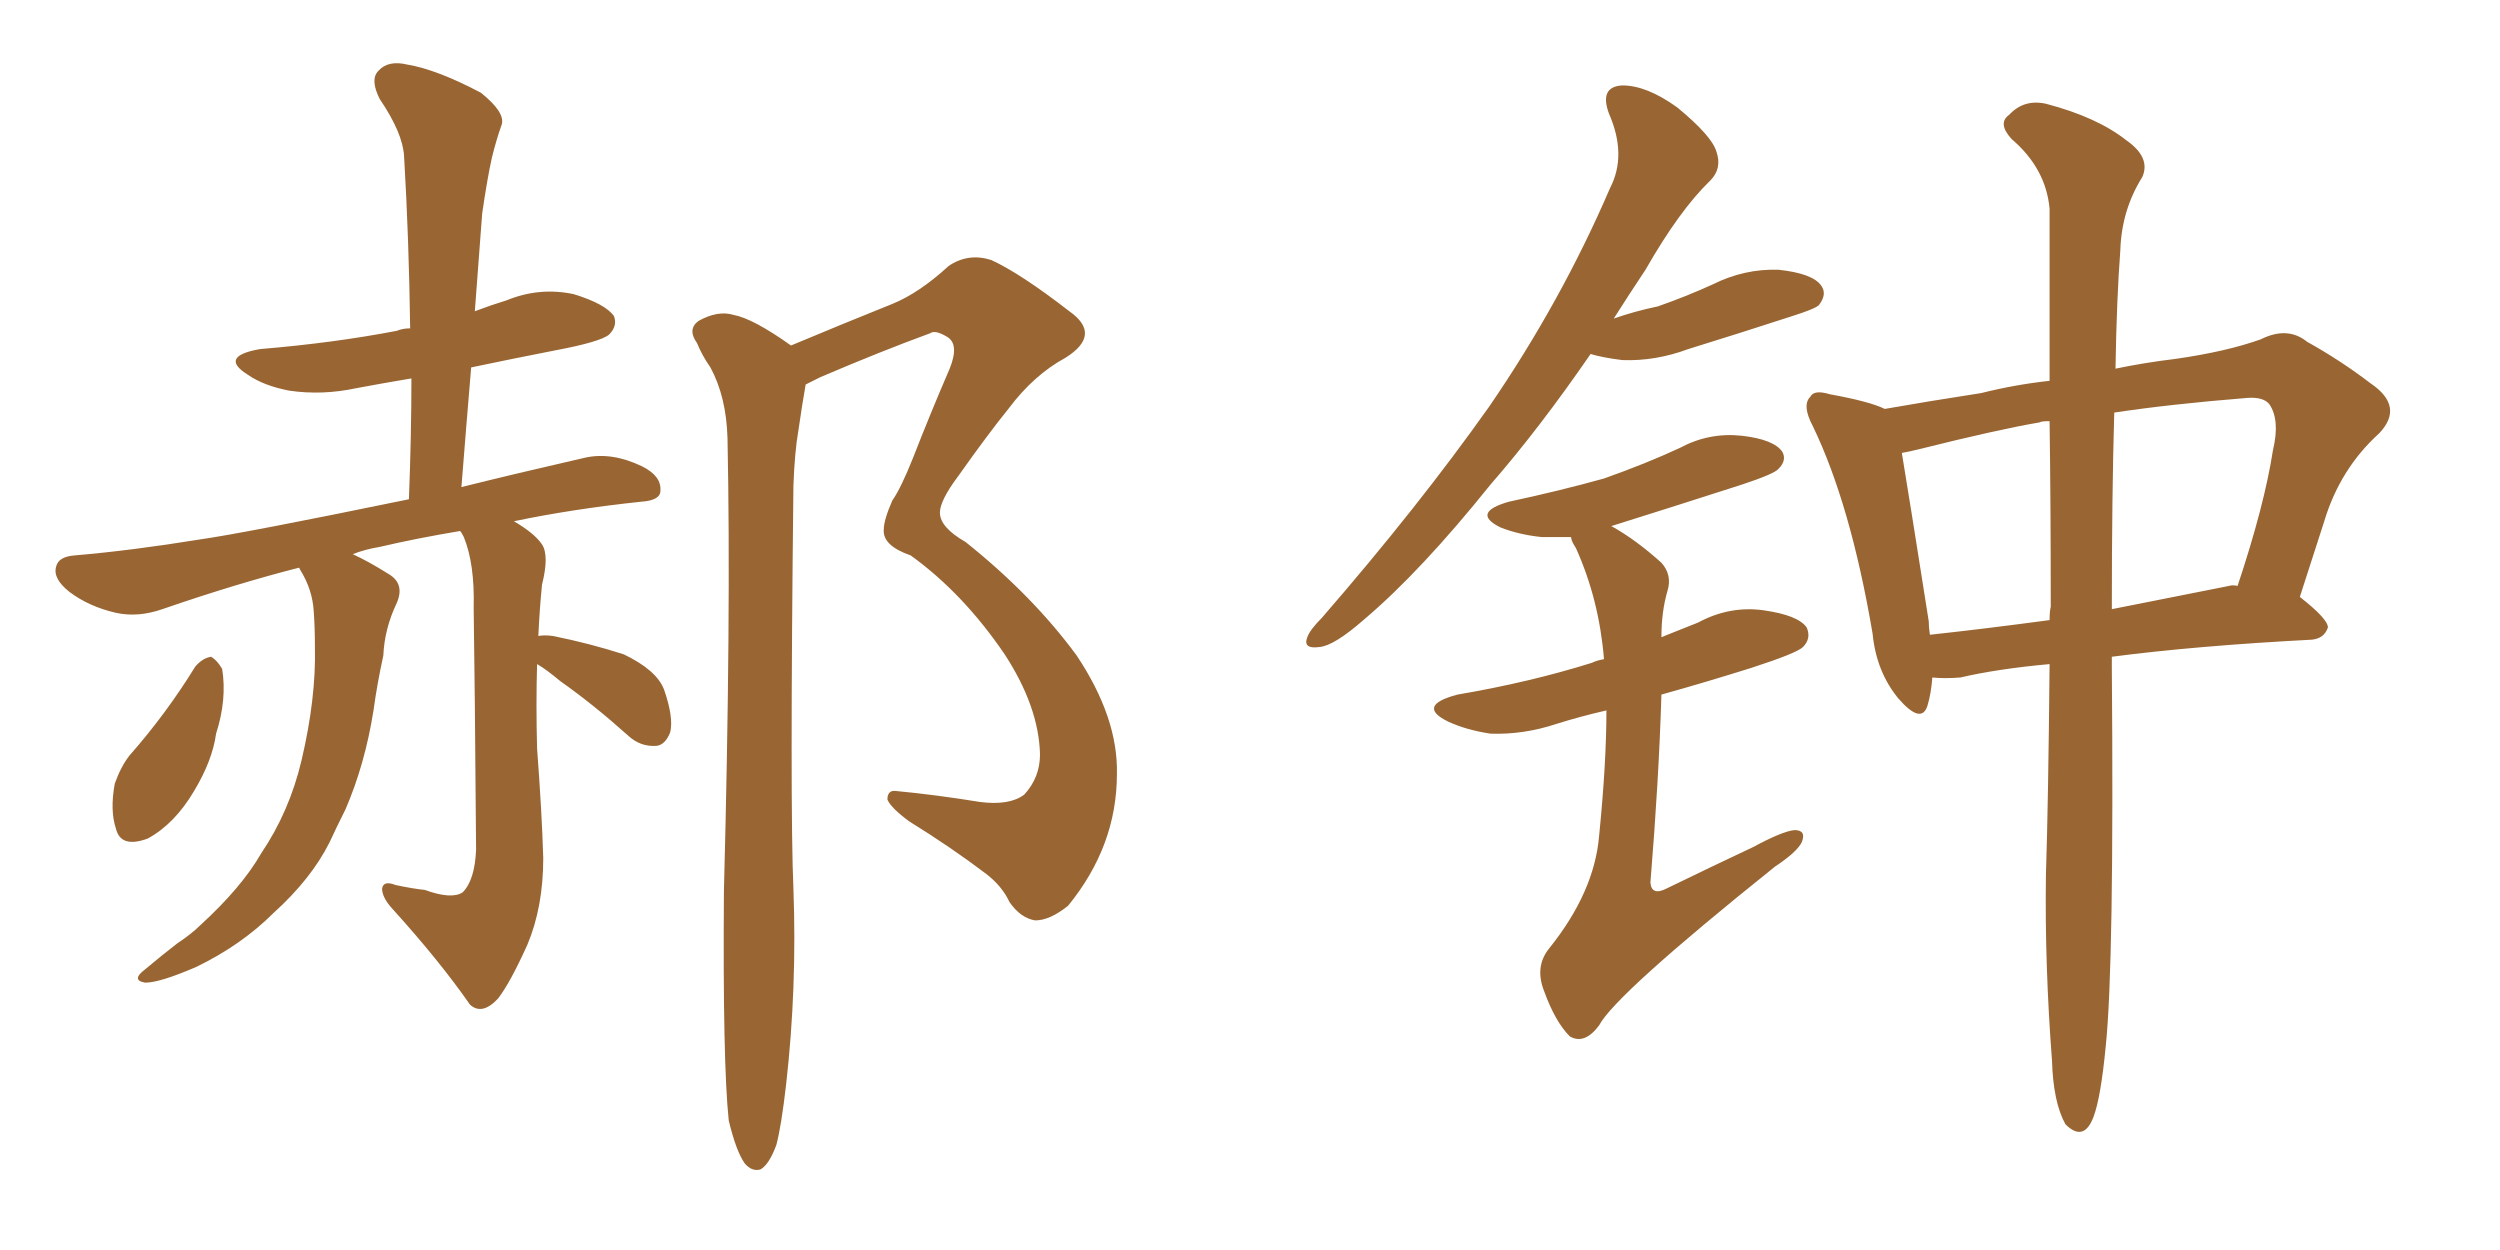 <svg xmlns="http://www.w3.org/2000/svg" xmlns:xlink="http://www.w3.org/1999/xlink" width="300" height="150"><path fill="#996633" padding="10" d="M23.44 79.98L23.44 79.98Q24.32 78.96 25.34 78.81L25.34 78.81Q26.07 79.25 26.66 80.27L26.66 80.27Q27.25 83.94 25.93 88.04L25.93 88.04Q25.49 91.26 23.29 94.92L23.29 94.92Q20.95 98.88 17.72 100.63L17.72 100.63Q14.50 101.81 13.92 99.46L13.92 99.46Q13.18 97.27 13.77 94.04L13.77 94.04Q14.50 91.99 15.53 90.67L15.53 90.67Q19.92 85.69 23.44 79.98ZM64.45 79.69L64.45 79.69Q64.31 84.52 64.45 89.79L64.45 89.79Q65.04 97.71 65.19 102.98L65.19 102.98Q65.19 108.84 63.28 113.38L63.28 113.38Q61.23 117.92 59.77 119.82L59.77 119.82Q57.86 121.88 56.40 120.56L56.40 120.56Q52.73 115.28 47.02 108.98L47.02 108.98Q45.85 107.67 45.85 106.64L45.85 106.64Q46.00 105.62 47.46 106.20L47.46 106.20Q49.51 106.64 50.98 106.79L50.98 106.79Q54.20 107.96 55.52 107.08L55.52 107.08Q56.98 105.62 57.13 101.95L57.13 101.95Q56.98 81.74 56.84 72.95L56.84 72.95Q56.98 67.68 55.66 64.45L55.66 64.45Q55.37 63.87 55.22 63.72L55.22 63.72Q49.95 64.60 45.56 65.63L45.56 65.63Q43.80 65.92 42.33 66.50L42.33 66.50Q44.24 67.38 46.58 68.85L46.58 68.85Q48.63 70.02 47.61 72.36L47.61 72.36Q46.14 75.44 46.00 78.66L46.00 78.66Q45.26 82.03 44.82 85.25L44.82 85.25Q43.80 91.70 41.46 97.12L41.46 97.12Q40.43 99.17 39.55 101.07L39.55 101.07Q37.35 105.47 32.81 109.57L32.81 109.57Q29.00 113.38 23.58 116.02L23.58 116.02Q19.19 117.92 17.43 117.92L17.43 117.92Q15.67 117.63 17.43 116.31L17.43 116.31Q19.34 114.70 21.24 113.23L21.24 113.23Q23.00 112.06 24.02 111.04L24.02 111.04Q29.00 106.49 31.35 102.39L31.35 102.39Q34.72 97.41 36.18 91.26L36.18 91.26Q37.94 83.79 37.79 77.64L37.79 77.64Q37.79 75.29 37.65 73.39L37.65 73.39Q37.50 70.75 36.04 68.41L36.04 68.41Q35.89 68.12 35.89 68.12L35.89 68.12Q28.42 70.02 19.48 73.10L19.48 73.10Q16.55 74.12 13.92 73.54L13.92 73.54Q10.69 72.80 8.35 71.04L8.35 71.04Q6.30 69.43 6.74 67.97L6.74 67.97Q7.03 66.80 8.94 66.65L8.94 66.65Q15.82 66.06 23.88 64.75L23.88 64.75Q29.15 64.01 49.07 59.91L49.07 59.91Q49.37 52.15 49.37 45.41L49.37 45.41Q45.85 46.00 42.77 46.58L42.77 46.58Q38.67 47.46 34.72 46.88L34.72 46.88Q31.64 46.29 29.74 44.97L29.74 44.97Q26.22 42.77 31.20 41.89L31.20 41.89Q39.99 41.16 47.61 39.70L47.61 39.70Q48.34 39.40 49.22 39.40L49.22 39.40Q49.07 28.56 48.49 18.75L48.49 18.75Q48.34 15.97 45.56 11.87L45.56 11.87Q44.38 9.52 45.41 8.50L45.41 8.50Q46.58 7.18 48.93 7.76L48.93 7.76Q52.44 8.35 57.71 11.13L57.71 11.13Q60.64 13.48 60.21 14.94L60.21 14.94Q59.62 16.55 59.03 18.90L59.03 18.90Q58.45 21.53 57.86 25.63L57.86 25.63Q57.42 31.49 56.98 37.35L56.98 37.35Q58.89 36.62 60.79 36.04L60.79 36.04Q64.75 34.42 68.85 35.30L68.85 35.30Q72.66 36.47 73.68 37.94L73.68 37.94Q74.12 39.11 73.10 40.14L73.10 40.14Q72.07 41.02 66.65 42.04L66.65 42.04Q61.38 43.07 56.54 44.09L56.54 44.09Q55.96 50.98 55.37 58.45L55.37 58.45Q61.82 56.84 70.17 54.93L70.17 54.93Q73.39 54.20 77.05 55.96L77.05 55.96Q79.39 57.13 79.25 58.89L79.25 58.89Q79.25 60.06 76.90 60.21L76.90 60.21Q68.70 61.08 61.67 62.55L61.67 62.55Q64.16 64.01 65.04 65.33L65.04 65.33Q65.92 66.65 65.04 70.17L65.04 70.17Q64.75 73.10 64.60 76.32L64.60 76.32Q65.33 76.17 66.36 76.32L66.36 76.32Q70.75 77.20 74.85 78.52L74.85 78.52Q78.81 80.42 79.69 82.76L79.69 82.76Q80.86 86.13 80.42 87.89L80.42 87.89Q79.83 89.36 78.81 89.50L78.81 89.50Q76.90 89.65 75.44 88.33L75.44 88.33Q71.19 84.52 67.24 81.74L67.24 81.74Q65.48 80.27 64.45 79.69ZM87.45 134.47L87.45 134.47L87.45 134.47Q86.72 127.59 86.87 106.93L86.87 106.93Q87.74 73.83 87.30 52.59L87.30 52.59Q87.16 47.61 85.25 44.09L85.25 44.09Q84.23 42.63 83.64 41.16L83.64 41.16Q82.47 39.55 83.79 38.53L83.79 38.53Q86.13 37.21 88.04 37.79L88.04 37.79Q90.38 38.23 94.92 41.46L94.92 41.46Q101.22 38.82 107.08 36.47L107.08 36.47Q110.30 35.16 113.82 31.93L113.82 31.93Q116.16 30.32 118.95 31.20L118.95 31.20Q122.46 32.81 128.32 37.35L128.32 37.35Q132.28 40.14 127.88 42.92L127.88 42.92Q124.07 44.97 121.00 49.07L121.00 49.07Q118.51 52.15 114.99 57.13L114.99 57.13Q112.79 60.06 112.79 61.52L112.79 61.52Q112.79 63.28 115.87 65.04L115.87 65.04Q123.93 71.48 129.20 78.66L129.20 78.66Q134.18 86.13 134.03 92.87L134.03 92.87Q134.03 101.51 128.17 108.69L128.17 108.69Q125.98 110.45 124.22 110.45L124.22 110.45Q122.46 110.16 121.14 108.25L121.14 108.25Q120.26 106.35 118.36 104.88L118.36 104.88Q114.11 101.66 109.13 98.58L109.13 98.58Q106.93 96.97 106.49 95.95L106.49 95.95Q106.49 94.78 107.52 94.92L107.52 94.92Q112.21 95.36 117.63 96.24L117.63 96.24Q121.14 96.68 122.90 95.36L122.90 95.36Q124.80 93.31 124.80 90.53L124.80 90.53Q124.66 84.81 120.56 78.52L120.56 78.52Q115.58 71.19 109.28 66.65L109.28 66.65Q105.91 65.48 106.05 63.57L106.05 63.57Q106.05 62.40 107.08 60.06L107.08 60.06Q108.11 58.59 109.57 54.93L109.57 54.93Q111.62 49.66 113.96 44.24L113.96 44.24Q115.14 41.31 113.67 40.43L113.67 40.43Q112.21 39.55 111.62 39.99L111.62 39.99Q105.62 42.19 98.44 45.26L98.44 45.26Q97.56 45.70 96.68 46.14L96.68 46.14Q96.24 48.63 95.80 51.71L95.80 51.71Q95.36 54.20 95.21 58.30L95.21 58.30Q94.78 96.83 95.21 106.64L95.21 106.64Q95.65 118.51 94.34 130.08L94.34 130.08Q93.75 135.21 93.16 137.40L93.16 137.40Q92.29 139.75 91.26 140.33L91.26 140.33Q90.23 140.63 89.36 139.60L89.36 139.60Q88.33 138.13 87.45 134.47ZM190.87 42.48L190.87 42.48Q184.72 51.42 178.86 58.15L178.86 58.15Q170.51 68.55 163.77 74.27L163.77 74.27Q160.11 77.49 158.35 77.64L158.35 77.64Q156.30 77.93 156.88 76.46L156.88 76.46Q157.18 75.59 158.64 74.12L158.64 74.12Q170.21 60.79 178.71 48.78L178.71 48.78Q187.35 36.18 193.21 22.56L193.21 22.56Q195.26 18.60 193.07 13.62L193.07 13.62Q191.89 10.40 194.68 10.25L194.68 10.25Q197.61 10.25 201.27 12.89L201.27 12.89Q205.37 16.26 205.96 18.16L205.96 18.16Q206.69 20.21 205.22 21.68L205.22 21.68Q201.56 25.20 197.46 32.37L197.46 32.37Q195.41 35.45 193.65 38.23L193.65 38.23Q196.14 37.35 198.93 36.77L198.93 36.77Q202.29 35.60 205.52 34.13L205.52 34.13Q209.33 32.23 213.43 32.37L213.43 32.37Q217.53 32.81 218.55 34.28L218.55 34.28Q219.29 35.30 218.26 36.62L218.26 36.62Q217.82 37.06 215.04 37.94L215.04 37.94Q208.74 39.99 202.59 41.89L202.59 41.89Q198.63 43.36 194.68 43.21L194.68 43.21Q192.33 42.92 190.87 42.48ZM192.77 85.25L192.77 85.25Q189.55 85.99 186.77 86.87L186.77 86.87Q182.81 88.18 178.86 88.04L178.86 88.04Q175.93 87.60 173.73 86.57L173.73 86.57Q169.92 84.67 174.90 83.35L174.90 83.35Q183.54 81.88 191.02 79.54L191.02 79.54Q191.60 79.25 192.48 79.10L192.48 79.10Q191.89 71.92 189.11 65.77L189.11 65.77Q188.53 64.89 188.53 64.45L188.53 64.45Q186.47 64.45 185.01 64.45L185.01 64.45Q182.23 64.16 180.03 63.28L180.03 63.28Q176.51 61.52 181.05 60.21L181.05 60.21Q187.21 58.89 192.48 57.42L192.48 57.42Q197.46 55.66 201.56 53.76L201.56 53.76Q205.08 51.86 209.03 52.29L209.03 52.29Q212.84 52.73 213.87 54.20L213.87 54.20Q214.45 55.22 213.43 56.25L213.43 56.25Q212.99 56.84 209.03 58.15L209.03 58.15Q200.83 60.79 193.36 63.13L193.36 63.13Q196.29 64.75 199.37 67.53L199.37 67.53Q200.68 68.99 200.10 70.90L200.10 70.90Q199.37 73.39 199.37 76.46L199.37 76.46Q201.56 75.59 203.76 74.71L203.76 74.71Q207.57 72.66 211.67 73.24L211.67 73.24Q215.77 73.83 216.80 75.29L216.80 75.29Q217.38 76.61 216.36 77.64L216.36 77.64Q215.63 78.37 210.21 80.13L210.21 80.13Q204.64 81.88 199.37 83.35L199.37 83.35Q199.07 93.46 198.05 105.91L198.05 105.91Q198.19 107.52 199.95 106.64L199.95 106.64Q205.37 104.00 210.35 101.66L210.35 101.66Q213.87 99.76 215.33 99.61L215.33 99.61Q216.80 99.61 216.21 101.07L216.21 101.07Q215.63 102.25 212.99 104.00L212.99 104.00Q193.80 119.38 191.89 123.05L191.89 123.05Q190.14 125.39 188.38 124.37L188.38 124.37Q186.62 122.61 185.30 118.95L185.30 118.95Q184.13 116.02 185.89 113.82L185.89 113.82Q191.31 107.08 191.89 100.34L191.89 100.34Q192.77 91.55 192.77 85.25ZM245.95 79.69L245.95 79.69Q239.65 80.27 235.25 81.30L235.25 81.30Q233.35 81.45 231.88 81.30L231.88 81.30Q231.74 83.20 231.30 84.67L231.30 84.67Q230.57 87.01 227.78 83.79L227.78 83.79Q225.15 80.57 224.71 76.03L224.71 76.03Q222.07 60.50 217.53 51.12L217.53 51.12Q216.21 48.63 217.24 47.61L217.24 47.61Q217.68 46.73 219.58 47.31L219.58 47.31Q224.41 48.19 226.17 49.07L226.17 49.07Q231.15 48.19 237.74 47.17L237.74 47.17Q241.85 46.14 245.95 45.70L245.95 45.70Q245.95 33.11 245.95 25.05L245.95 25.05Q245.51 20.21 241.41 16.70L241.41 16.70Q239.65 14.79 241.11 13.77L241.11 13.77Q242.87 11.87 245.51 12.45L245.51 12.45Q251.66 14.06 255.18 16.85L255.18 16.85Q258.11 18.90 257.08 21.24L257.08 21.24Q254.59 25.20 254.44 30.03L254.44 30.03Q254.00 35.74 253.86 44.24L253.86 44.24Q257.37 43.51 261.04 43.07L261.04 43.07Q267.19 42.19 271.29 40.72L271.29 40.72Q274.51 39.11 276.86 41.02L276.86 41.02Q280.81 43.21 284.47 46.00L284.47 46.00Q288.57 48.78 285.50 52.00L285.50 52.00Q280.81 56.25 278.91 62.55L278.91 62.55Q277.44 67.09 275.98 71.63L275.98 71.63Q279.35 74.27 279.35 75.29L279.35 75.29Q278.91 76.61 277.44 76.76L277.44 76.76Q263.53 77.49 253.42 78.81L253.42 78.81Q253.42 79.54 253.42 80.13L253.42 80.13Q253.71 115.72 252.69 125.54L252.69 125.54Q252.10 131.69 251.22 134.03L251.22 134.03Q250.05 137.11 247.85 134.91L247.85 134.91Q246.39 132.28 246.24 127.29L246.24 127.29Q245.36 115.72 245.51 105.03L245.51 105.03Q245.80 96.09 245.95 79.69ZM246.09 72.80L246.09 72.80Q246.09 60.35 245.95 50.54L245.95 50.54Q244.92 50.54 244.78 50.68L244.78 50.68Q239.65 51.56 230.27 53.91L230.27 53.91Q229.10 54.20 228.22 54.35L228.22 54.35Q229.10 59.62 231.45 74.56L231.45 74.56Q231.45 75.29 231.59 76.17L231.59 76.17Q238.33 75.44 245.95 74.41L245.95 74.41Q245.95 73.39 246.09 72.80ZM253.71 49.51L253.71 49.51L253.71 49.51Q253.42 59.47 253.42 73.10L253.42 73.10Q260.01 71.78 267.48 70.31L267.48 70.31Q267.92 70.17 268.51 70.31L268.51 70.31Q271.73 60.64 272.75 54.05L272.75 54.05Q273.63 50.39 272.31 48.49L272.31 48.49Q271.58 47.61 269.68 47.75L269.68 47.75Q260.45 48.49 253.71 49.51Z"/></svg>